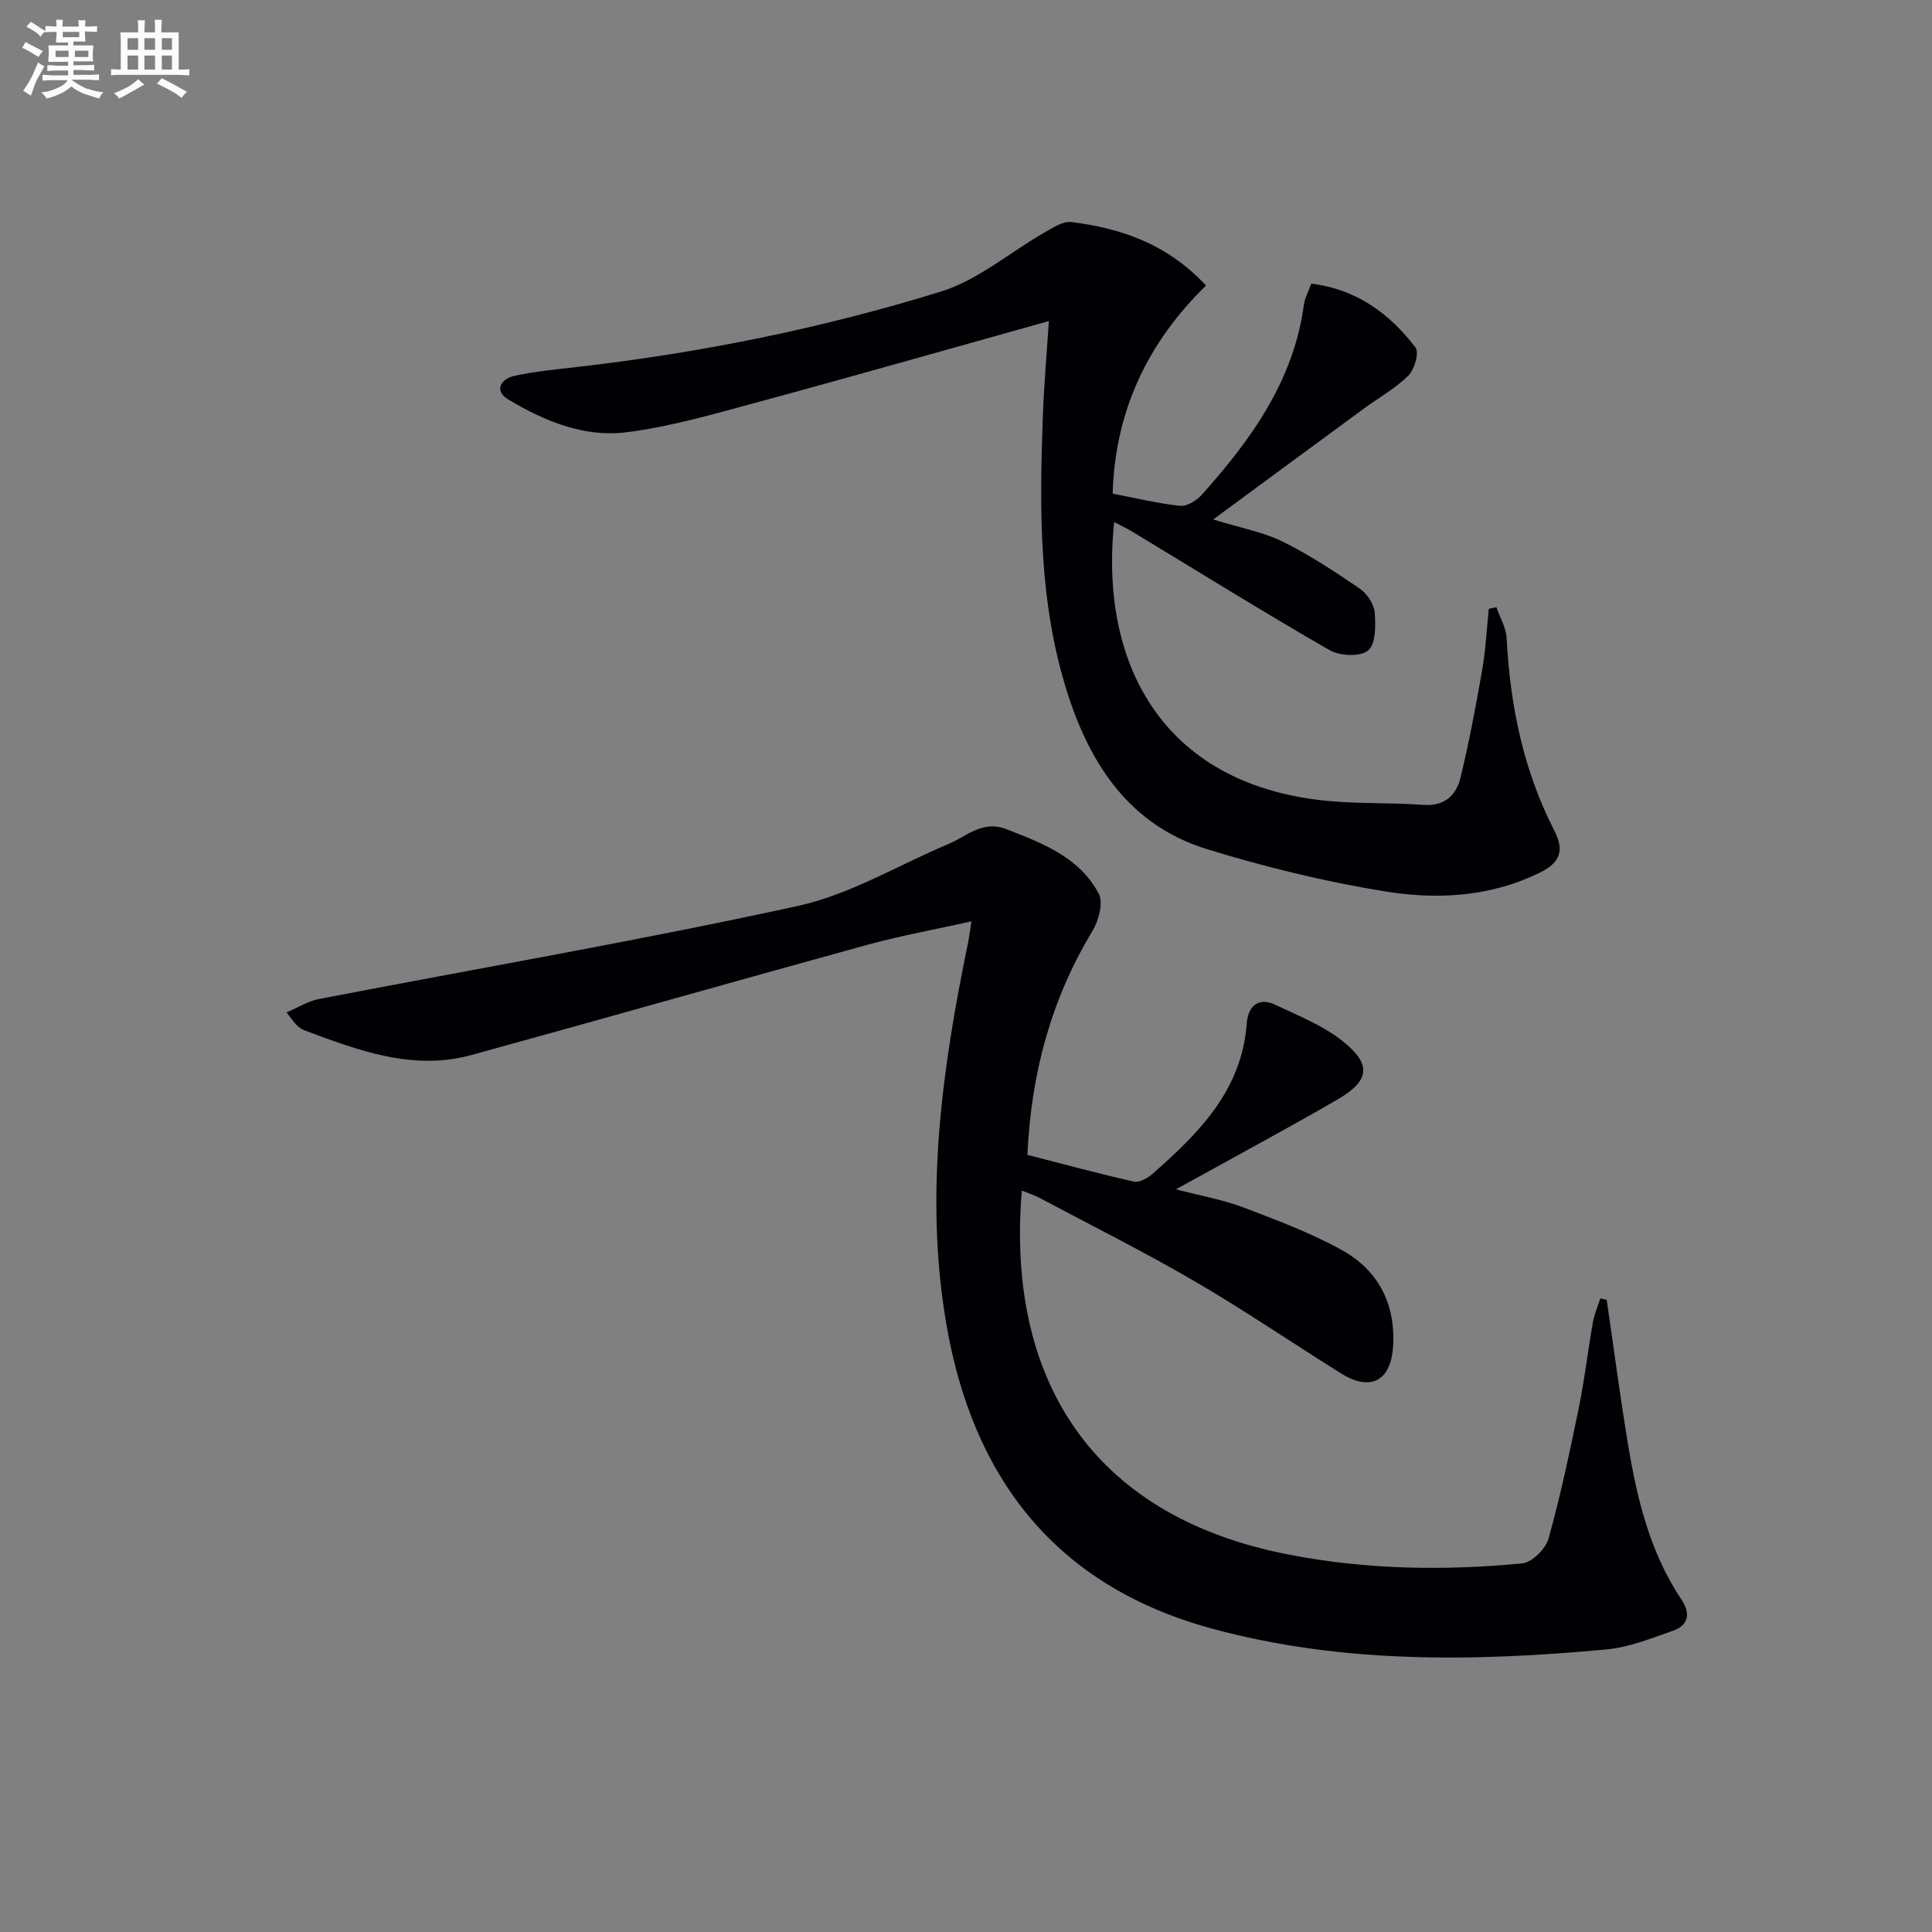<svg enable-background="new 0 0 400 400" viewBox="0 0 400 400" xmlns="http://www.w3.org/2000/svg"><rect x="0" y="0" width="400" height="400" fill="#808080" stroke="none"/><path d="m332.65 269.11c1.46 9.97 2.76 19.96 4.41 29.9 1.88 11.34 4.55 22.47 11.11 32.23 1.9 2.83 1.39 5.27-1.8 6.39-4.51 1.58-9.12 3.44-13.81 3.87-27.42 2.54-54.87 2.97-81.69-4.33-32.23-8.77-49.55-31.08-55-63.37-4.48-26.55-.81-52.65 4.56-78.64.23-1.12.36-2.27.69-4.4-7.5 1.67-14.58 2.95-21.49 4.84-27.35 7.51-54.63 15.31-81.99 22.82-12.24 3.36-23.53-.97-34.74-5.15-.6-.22-1.13-.71-1.6-1.17-.47-.45-.82-1.02-1.97-2.5 2.47-1.05 4.47-2.33 6.64-2.75 33.06-6.38 66.27-12.09 99.16-19.27 10.83-2.36 20.85-8.47 31.25-12.85 3.83-1.61 7.02-4.98 11.98-3.06 7.53 2.93 15.14 5.82 19.12 13.35.99 1.87-.01 5.6-1.31 7.75-8.54 14.13-12.68 29.45-13.46 46.33 7.37 1.89 14.68 3.88 22.06 5.54 1.13.25 2.85-.74 3.88-1.64 9.61-8.44 18.5-17.32 19.49-31.24.23-3.21 2.27-5.45 5.86-3.75 4.76 2.26 9.84 4.26 13.9 7.48 6.16 4.88 5.72 8.24-.96 12.13-9.3 5.41-18.79 10.5-28.2 15.72-1.43.8-2.88 1.57-5.28 2.89 5.23 1.37 9.71 2.15 13.89 3.73 6.94 2.63 13.97 5.26 20.44 8.84 7.55 4.18 11.18 11.11 10.63 19.99-.44 7.09-4.65 9.38-10.75 5.57-10.15-6.34-20.05-13.1-30.39-19.12-10.48-6.11-21.36-11.54-32.08-17.24-1.12-.6-2.36-.98-3.64-1.5-3.2 37.92 13.47 67.33 55.46 75.4 15.96 3.07 32.05 3.34 48.14 1.78 2.03-.2 4.86-3.01 5.45-5.14 2.49-8.92 4.41-18.02 6.27-27.1 1.2-5.85 1.88-11.8 2.91-17.68.3-1.69 1.02-3.3 1.54-4.94.44.1.88.19 1.32.29z" fill="#010105"/><path d="m217.16 66.47c-20.91 5.84-40.83 11.53-60.82 16.94-8.8 2.38-17.66 4.96-26.67 6.09-8.74 1.1-17-2.33-24.46-6.81-2.99-1.8-1.52-4.27 1.35-4.89 4.21-.91 8.53-1.32 12.82-1.81 25.62-2.92 50.85-8.02 75.44-15.63 7.66-2.37 14.27-8.12 21.42-12.22 1.74-.99 3.84-2.39 5.59-2.17 10.23 1.29 19.73 4.46 27.87 13.14-11.94 11.65-18.83 25.78-19.34 43.09 4.6.88 9.25 2.02 13.96 2.53 1.42.15 3.42-1.09 4.49-2.29 10.2-11.4 19.02-23.57 21.15-39.35.19-1.42.95-2.76 1.53-4.37 9.38 1.17 16.22 6.2 21.58 13.24.79 1.03-.21 4.54-1.48 5.8-2.68 2.66-6.1 4.55-9.18 6.81-10.03 7.36-20.05 14.75-31.23 22.98 5.8 1.79 10.37 2.6 14.37 4.58 5.56 2.75 10.8 6.21 15.94 9.71 1.51 1.03 2.97 3.18 3.12 4.93.23 2.69.24 6.59-1.37 7.92s-5.87 1.13-8-.1c-13.68-7.88-27.1-16.22-40.61-24.4-1.24-.75-2.55-1.36-3.95-2.11-3.18 30.24 10.81 54.98 45.09 57.82 6.28.52 12.63.28 18.92.74 4.38.32 6.8-1.97 7.68-5.6 1.8-7.39 3.2-14.88 4.51-22.38.72-4.15.92-8.39 1.36-12.6.52-.12 1.04-.24 1.56-.36.74 2.13 2.02 4.24 2.13 6.41.73 13.94 3.45 27.34 9.87 39.85 2.02 3.94 1.43 6.53-2.94 8.68-10.35 5.1-21.36 5.67-32.21 3.9-12.4-2.02-24.73-5.03-36.75-8.73-15.9-4.9-24.17-17.38-28.96-32.53-5.88-18.57-5.73-37.7-5.04-56.86.21-6.25.77-12.53 1.26-19.95z" fill="#010105"/><g fill="#fbfafc"><path d="m6.8 9.5c.6.3 1.3.7 2.1 1.1-.4.4-.7.8-.9 1.2-.7-.4-1.3-.8-1.8-1.1s-1.1-.6-1.6-.8c.2-.4.5-.8.7-1.2.4.2.8.5 1.5.8zm.9 6.9c-.3.6-.5 1.1-.7 1.7s-.4 1.1-.6 1.7c-.6-.4-1.1-.7-1.6-1 .7-1 1.2-1.8 1.5-2.4.3-.5.6-1.1.8-1.7.3-.6.5-1.2.8-1.8.3.3.8.6 1.3.8-.7 1.3-1.2 2.2-1.5 2.7zm.1-11c.4.3 1 .7 1.7 1.1-.5.2-.8.6-1.1 1.1-.5-.6-1-1-1.4-1.2s-.9-.6-1.5-.8c.2-.4.5-.7.9-1.1.5.3.9.6 1.4.9zm10.5 13c1 .4 2 .6 3.1.7-.4.4-.7.8-.8 1.3-.9-.2-1.9-.6-3-.9-1-.4-2-.9-2.8-1.6-.5.4-1.1.9-1.9 1.3s-1.9.9-3.3 1.2c-.1-.3-.5-.8-1.1-1.3 1 0 2.1-.3 3.2-.8 1.2-.5 1.9-1 2.3-1.7h-3.2c-.4 0-1 0-2 .1v-1.2c1 0 1.7.1 2 .1h3.3v-1h-2.3c-.2 0-.9 0-2 .1v-1.2c1.2 0 1.9.1 2 .1h2.3v-.8h-4.1c0-.7.1-1.2.1-1.6 0-.5 0-1.1-.1-1.8h4.1v-.6h-2.5c0-.6.1-1.1.1-1.6v-.6h-.5c-.4 0-1 0-1.8.1v-1.3c1.2 0 1.9.1 2.1.1h.2c0-.3 0-.8-.1-1.4h1.4c0 .6-.1 1-.1 1.4h3.4c0-.4 0-.8-.1-1.3h1.5c0 .4-.1.9-.1 1.3.7 0 1.5 0 2.5-.1v1.2c-1 0-1.8-.1-2.5-.1v.6c0 .3 0 .8.1 1.5h-2.5v.8h4.1c0 .7-.1 1.3-.1 1.8s0 1 .1 1.5h-4.1v.8h1.4c.8 0 1.8 0 2.9-.1v1.2c-1 0-1.9-.1-2.8-.1h-1.5v1h3.2c.3 0 1 0 2.1-.1v1.2c-1.1 0-1.8-.1-2.1-.1h-3.4l-.1.1c1.4 1 2.4 1.5 3.4 1.9zm-4.1-6.6v-1.3h-2.7v1.3zm2.2-4.1v-1.1h-3.4v1.1zm1.9 4.1v-1.3h-2.8v1.3z"/><path d="m37 6.7v2.3 5.4c1 0 1.8 0 2.2-.1v1.3c-.6 0-1.5-.1-2.5-.1h-11.9c-.7 0-1.3 0-1.8.1v-1.3c.5 0 1.1.1 2 .1v-5.2c0-1 0-1.8-.1-2.5h3.7c0-1.3 0-2.1-.1-2.5h1.5c0 .4-.1 1.3-.1 2.5h2.2c0-1.2 0-2.1-.1-2.6h1.5c0 .4-.1 1.3-.1 2.6zm-12.3 13.7c-.3-.4-.7-.8-1.1-1.1 1.1-.4 2.1-.9 2.9-1.3.8-.5 1.5-1 2.1-1.6.4.4.9.8 1.3 1.1-2.5 1.4-4.2 2.4-5.2 2.9zm3.9-10.1v-2.4h-2.2v2.4zm0 4.1v-2.9h-2.2v2.9zm3.5-4.1v-2.4h-2.2v2.4zm0 4.1v-2.9h-2.2v2.9zm.4 2.9 1-1.1c.6.3 1.4.7 2.5 1.3s2 1.1 2.7 1.5c-.4.4-.8.8-1.1 1.3-.8-.8-2.5-1.7-5.1-3zm3.1-7v-2.4h-2.1v2.4zm0 4.1v-2.9h-2.1v2.9z"/></g></svg>
